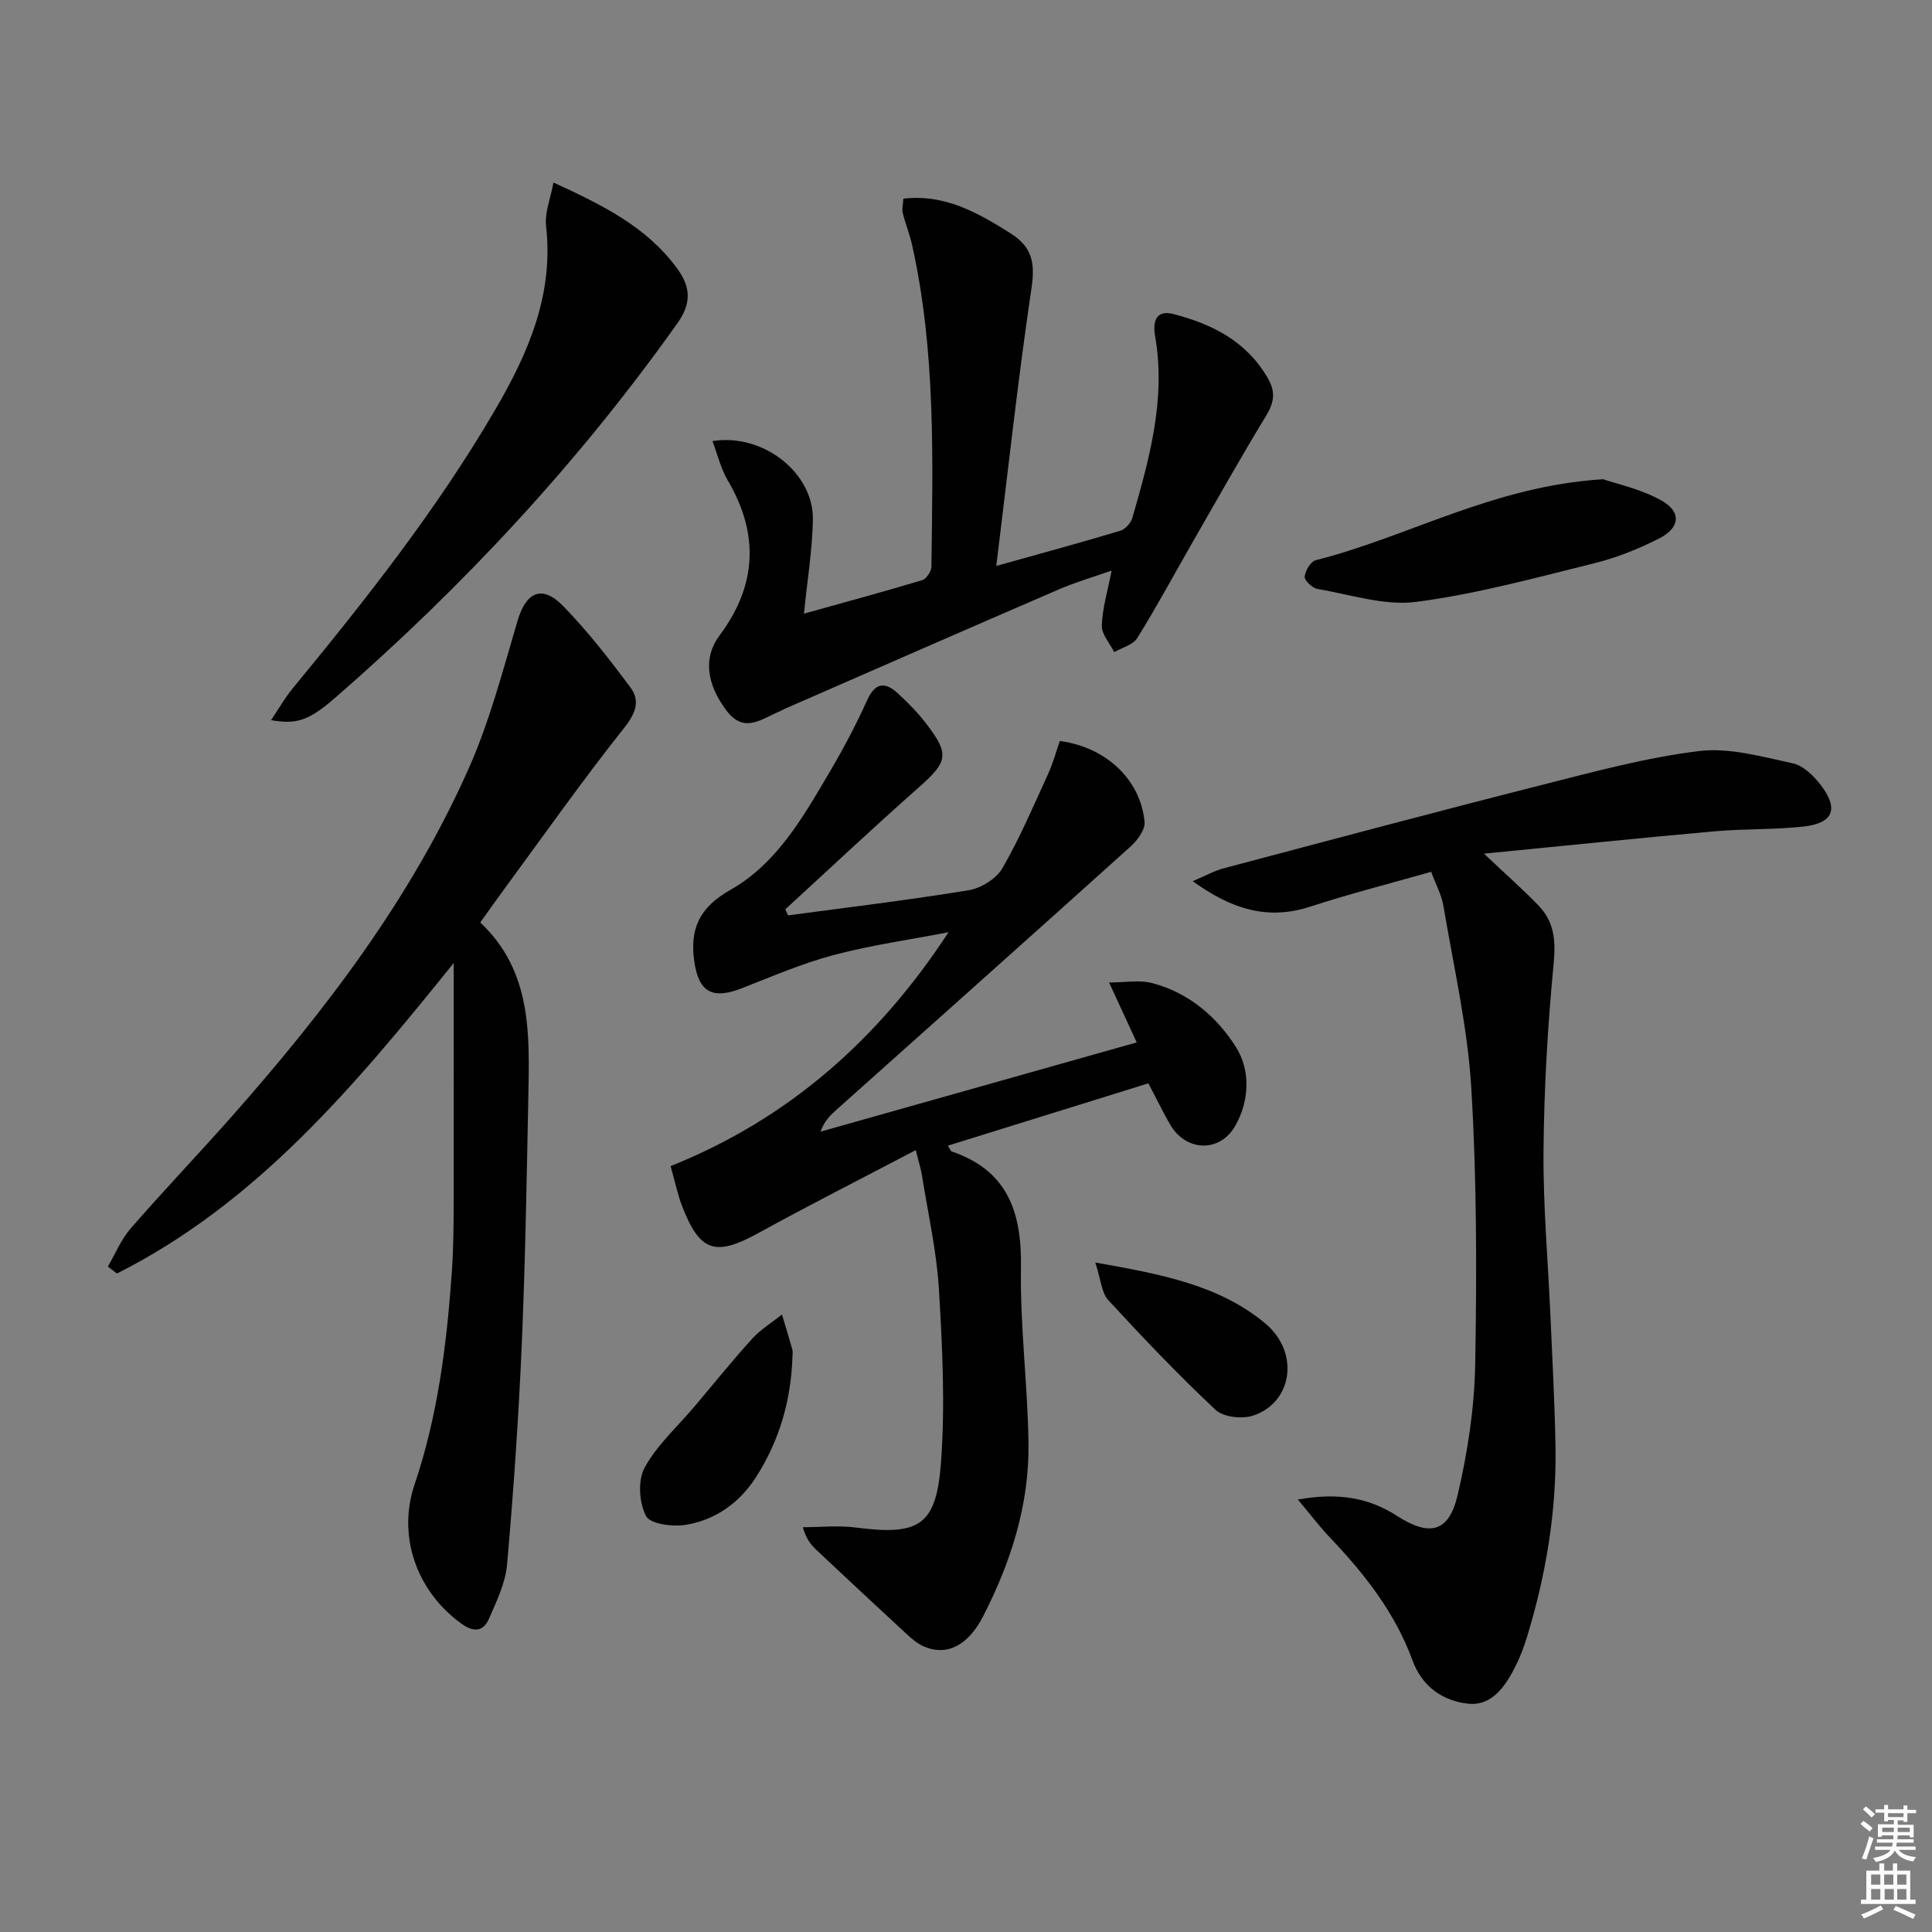 <svg enable-background="new 0 0 400 400" viewBox="0 0 400 400" xmlns="http://www.w3.org/2000/svg"><rect x="0" y="0" width="400" height="400" fill="#808080" stroke="none"/><path d="m385.2 377.6.6-.6c.6.4 1.3.9 1.9 1.5l-.6.7c-.8-.6-1.4-1.1-1.9-1.6zm.3 7.1c.6-1.4 1.1-2.9 1.5-4.5.3.1.6.3.9.4-.5 1.4-1 2.9-1.5 4.4l-.9-.2zm.2-10.1.6-.6c.7.5 1.3 1.1 1.9 1.6l-.7.7c-.6-.6-1.2-1.2-1.8-1.7zm8.4-.8h.8v.9h1.8v.7h-1.8v1.8h-.8v-.3h-1.2v.9h3.3v2.6h-.8v-.4h-2.5c0 .3 0 .6-.1.8h3.4v.7h-3.5c0 .3-.1.6-.1.8h4v.7h-3.5c.7.9 1.9 1.3 3.6 1.5-.2.2-.4.5-.6.9-1.9-.3-3.2-1.1-3.8-2.3-.5 1.1-1.8 2-3.9 2.4-.2-.3-.4-.5-.6-.8 1.9-.4 3.1-.9 3.6-1.7h-3.2v-.7h3.5c.1-.2.1-.5.2-.8h-3.3v-.7h3.4c0-.2 0-.5 0-.8h-2.4v.3h-.8v-2.6h3.3v-.9h-1.2v.3h-.8v-1.8h-1.8v-.7h1.8v-.9h.8v.9h3.2zm-4.4 5.5h2.4c0-.3 0-.6 0-.9h-2.4zm1.2-3.1h3.2v-.8h-3.2zm4.4 2.2h-2.4v.9h2.5v-.9z" fill="#fcfafa"/><path d="m389.2 385.8h.9v1.5h1.8v-1.5h.9v1.5h2.7v6h1.1v.9h-11.3v-.9h1.1v-6h2.7v-1.5zm.2 8.7.5.8c-1.2.6-2.5 1.3-4 1.9-.2-.3-.3-.6-.6-.8 1.6-.6 3-1.3 4.1-1.9zm-2-4.3h1.9v-2.1h-1.9zm0 3.1h1.9v-2.2h-1.9zm2.7-3.1h1.9v-2.1h-1.9zm.1 3.1h1.9v-2.2h-1.9zm2.3 1.3c1.4.6 2.7 1.2 4.1 1.8l-.5.9c-1.5-.7-2.8-1.4-4.1-1.9zm2.2-6.5h-1.9v2.1h1.9zm-1.9 5.2h1.9v-2.2h-1.9z" fill="#fcfafa"/><g fill="#010101"><path d="m163.17 189.52c12.47-1.68 24.98-3.17 37.4-5.21 2.55-.42 5.7-2.37 6.96-4.55 3.62-6.26 6.47-12.97 9.49-19.57 1.01-2.21 1.64-4.59 2.4-6.78 9.58 1.26 16.76 8.05 17.55 16.76.15 1.62-1.5 3.83-2.92 5.11-20.28 18.27-40.67 36.43-61.03 54.63-1.22 1.09-2.37 2.26-3.15 4.39 21.66-6.11 43.31-12.22 65.48-18.48-1.9-4.11-3.55-7.68-5.73-12.41 3.32 0 6.24-.56 8.85.11 7.61 1.95 13.52 7.03 17.47 13.35 2.96 4.73 2.77 11.05-.21 16.25-3.21 5.61-10.26 5.3-13.48-.32-1.56-2.71-2.92-5.53-4.49-8.51-14.01 4.36-27.69 8.61-41.51 12.91.44.68.56 1.12.8 1.2 11.65 3.97 14.52 12.67 14.33 24.09-.2 12.11 1.4 24.24 1.56 36.37.16 12.68-3.64 24.57-9.39 35.76-3.22 6.28-7.7 8.28-12.33 6.24-1.32-.58-2.5-1.61-3.58-2.61-6.21-5.73-12.39-11.5-18.55-17.29-1.15-1.08-2.18-2.3-2.88-4.77 3.67 0 7.39-.4 11 .07 13.03 1.68 16.64-.31 17.61-13.44.88-11.86.29-23.89-.42-35.8-.47-7.92-2.26-15.76-3.51-23.63-.23-1.44-.69-2.84-1.29-5.27-11.26 5.91-22.06 11.38-32.66 17.21-8.85 4.86-12.09 3.87-15.77-5.75-.88-2.3-1.37-4.75-2.33-8.15 24.05-9.61 42.87-25.96 57.54-48.42-7.95 1.53-16.01 2.66-23.81 4.73-6.55 1.73-12.84 4.48-19.18 6.94-5.92 2.29-8.73.65-9.63-5.52-1-6.84 1-11.26 7.51-14.95 9.5-5.38 14.96-14.96 20.38-24.17 2.87-4.87 5.55-9.88 7.86-15.03 1.71-3.79 3.75-3.87 6.41-1.43 2.07 1.9 4.07 3.94 5.78 6.16 4.97 6.45 4.55 7.96-1.54 13.34-9.33 8.24-18.4 16.78-27.58 25.19.19.44.39.85.59 1.25z"/><path d="m268.71 310.46c8.43-1.51 14.76-.33 20.51 3.38 6.69 4.3 10.73 3.5 12.55-4.23 2.07-8.81 3.48-17.97 3.65-27.01.34-19.09.34-38.24-.8-57.29-.76-12.67-3.67-25.21-5.78-37.78-.37-2.23-1.53-4.32-2.53-7.03-8.5 2.42-16.83 4.53-24.97 7.19-8.74 2.86-16.18.68-24.4-5.25 2.71-1.15 4.47-2.15 6.35-2.65 21.95-5.82 43.9-11.69 65.91-17.27 10.77-2.73 21.59-5.68 32.57-7.02 6.3-.77 13.03 1.18 19.42 2.54 2.16.46 4.3 2.58 5.76 4.47 3.83 4.98 2.62 7.96-3.65 8.63-6.1.66-12.29.43-18.41.98-15.44 1.38-30.87 2.98-47.65 4.62 4.72 4.46 8.17 7.49 11.34 10.79 3.21 3.34 3.54 7.22 3.09 11.95-1.24 12.87-1.99 25.83-2.1 38.76-.1 11.45.94 22.92 1.44 34.38.39 8.97.89 17.95 1.04 26.93.22 13.39-1.97 26.47-5.87 39.26-.63 2.06-1.38 4.1-2.34 6.02-2.08 4.15-4.89 8.45-9.89 7.9-5.12-.56-9.48-3.42-11.51-8.97-3.6-9.86-9.96-17.95-17.13-25.47-2.03-2.13-3.8-4.49-6.6-7.83z"/><path d="m93.93 199.39c-20.7 25.72-40.95 49.78-69.72 64.28-.63-.48-1.25-.96-1.88-1.44 1.55-2.65 2.74-5.61 4.72-7.89 6.77-7.78 13.9-15.24 20.74-22.97 19.48-22.01 37.26-45.26 49.26-72.29 4.33-9.76 7.06-20.26 10.1-30.54 1.77-6 5.07-7.57 9.48-3.03 5.05 5.2 9.56 10.98 13.89 16.81 2.05 2.75 1.13 5.32-1.27 8.35-8.58 10.8-16.54 22.1-24.72 33.22-1.66 2.25-3.27 4.54-5.1 7.1 10.77 10.11 10.2 23.3 9.95 36.33-.34 17.13-.63 34.27-1.37 51.39-.66 15.1-1.7 30.18-3.03 45.23-.34 3.83-2.18 7.61-3.75 11.22-1.14 2.61-3.11 2.86-5.63 1.05-9.32-6.68-13.4-18.13-9.76-28.89 4.83-14.29 6.66-29.08 7.71-44.01.35-4.98.37-9.99.38-14.98.03-15.79 0-31.59 0-48.94z"/><path d="m147.51 91.32c10.55-1.68 20.98 6.65 20.79 16.3-.12 6.24-1.15 12.46-1.85 19.43 8.39-2.34 16.47-4.53 24.47-6.93.87-.26 1.91-1.82 1.92-2.79.28-22.29.91-44.62-4-66.6-.5-2.25-1.38-4.41-1.94-6.65-.19-.76.05-1.64.13-2.95 8.55-.99 15.34 2.86 22.14 7.14 4.47 2.81 5.17 6.05 4.41 11.24-2.8 18.85-4.86 37.82-7.31 57.66 9.47-2.65 17.6-4.86 25.67-7.28 1.02-.31 2.18-1.58 2.49-2.63 3.54-12.3 7-24.62 4.72-37.68-.46-2.63-.07-5.55 3.76-4.57 8.09 2.08 15.22 5.68 19.62 13.36 1.63 2.85 1.24 5.02-.41 7.73-5.16 8.47-10.02 17.13-14.97 25.74-3.88 6.76-7.58 13.64-11.69 20.26-.88 1.42-3.15 1.97-4.77 2.92-.91-1.83-2.63-3.7-2.57-5.5.11-3.58 1.2-7.12 2.03-11.39-3.76 1.33-7.47 2.4-10.98 3.92-18.89 8.15-37.73 16.42-56.58 24.65-.46.2-.88.47-1.35.66-3.67 1.52-7.2 4.62-10.89-.32-4.07-5.44-4.78-10.93-1.4-15.44 7.76-10.37 8.25-21.04 1.75-32.09-1.46-2.46-2.12-5.36-3.19-8.19z"/><path d="m114.59 37.79c10.18 4.66 19.2 9.15 25.48 17.62 2.81 3.78 3.3 7.13.17 11.53-20.42 28.76-44.24 54.37-70.79 77.48-5.6 4.87-8.09 5.58-13.33 4.68 1.65-2.45 2.89-4.65 4.47-6.57 15.12-18.36 29.83-36.99 41.88-57.6 6.92-11.84 12.19-23.92 10.59-38.13-.32-2.74.91-5.64 1.53-9.01z"/><path d="m331.91 99.22c2.67.93 7.76 1.99 12.08 4.41 4.19 2.35 3.86 5.64-.48 7.85-4.25 2.16-8.79 3.99-13.41 5.13-12.21 3.02-24.43 6.38-36.85 8-6.61.86-13.68-1.52-20.5-2.68-1.05-.18-2.69-1.73-2.63-2.54.09-1.22 1.24-3.13 2.28-3.4 19.19-4.85 36.77-15.37 59.51-16.77z"/><path d="m164.07 280.91c-.29 8.98-2.68 17.33-7.55 24.92-3.41 5.31-8.31 8.79-14.39 9.85-2.73.48-7.45-.1-8.35-1.77-1.46-2.72-1.76-7.4-.33-10.03 2.57-4.71 6.81-8.5 10.34-12.68 3.96-4.69 7.81-9.48 11.93-14.02 1.76-1.94 4.1-3.37 6.18-5.02.72 2.42 1.47 4.83 2.15 7.27.13.45.02.98.02 1.48z"/><path d="m226.77 261.39c13.6 2.41 25.56 4.63 35.13 12.56 7.33 6.07 5.67 16.58-2.58 19.17-2.27.71-6.07.27-7.67-1.24-7.71-7.24-15.03-14.92-22.2-22.71-1.38-1.48-1.49-4.14-2.68-7.78z"/></g></svg>